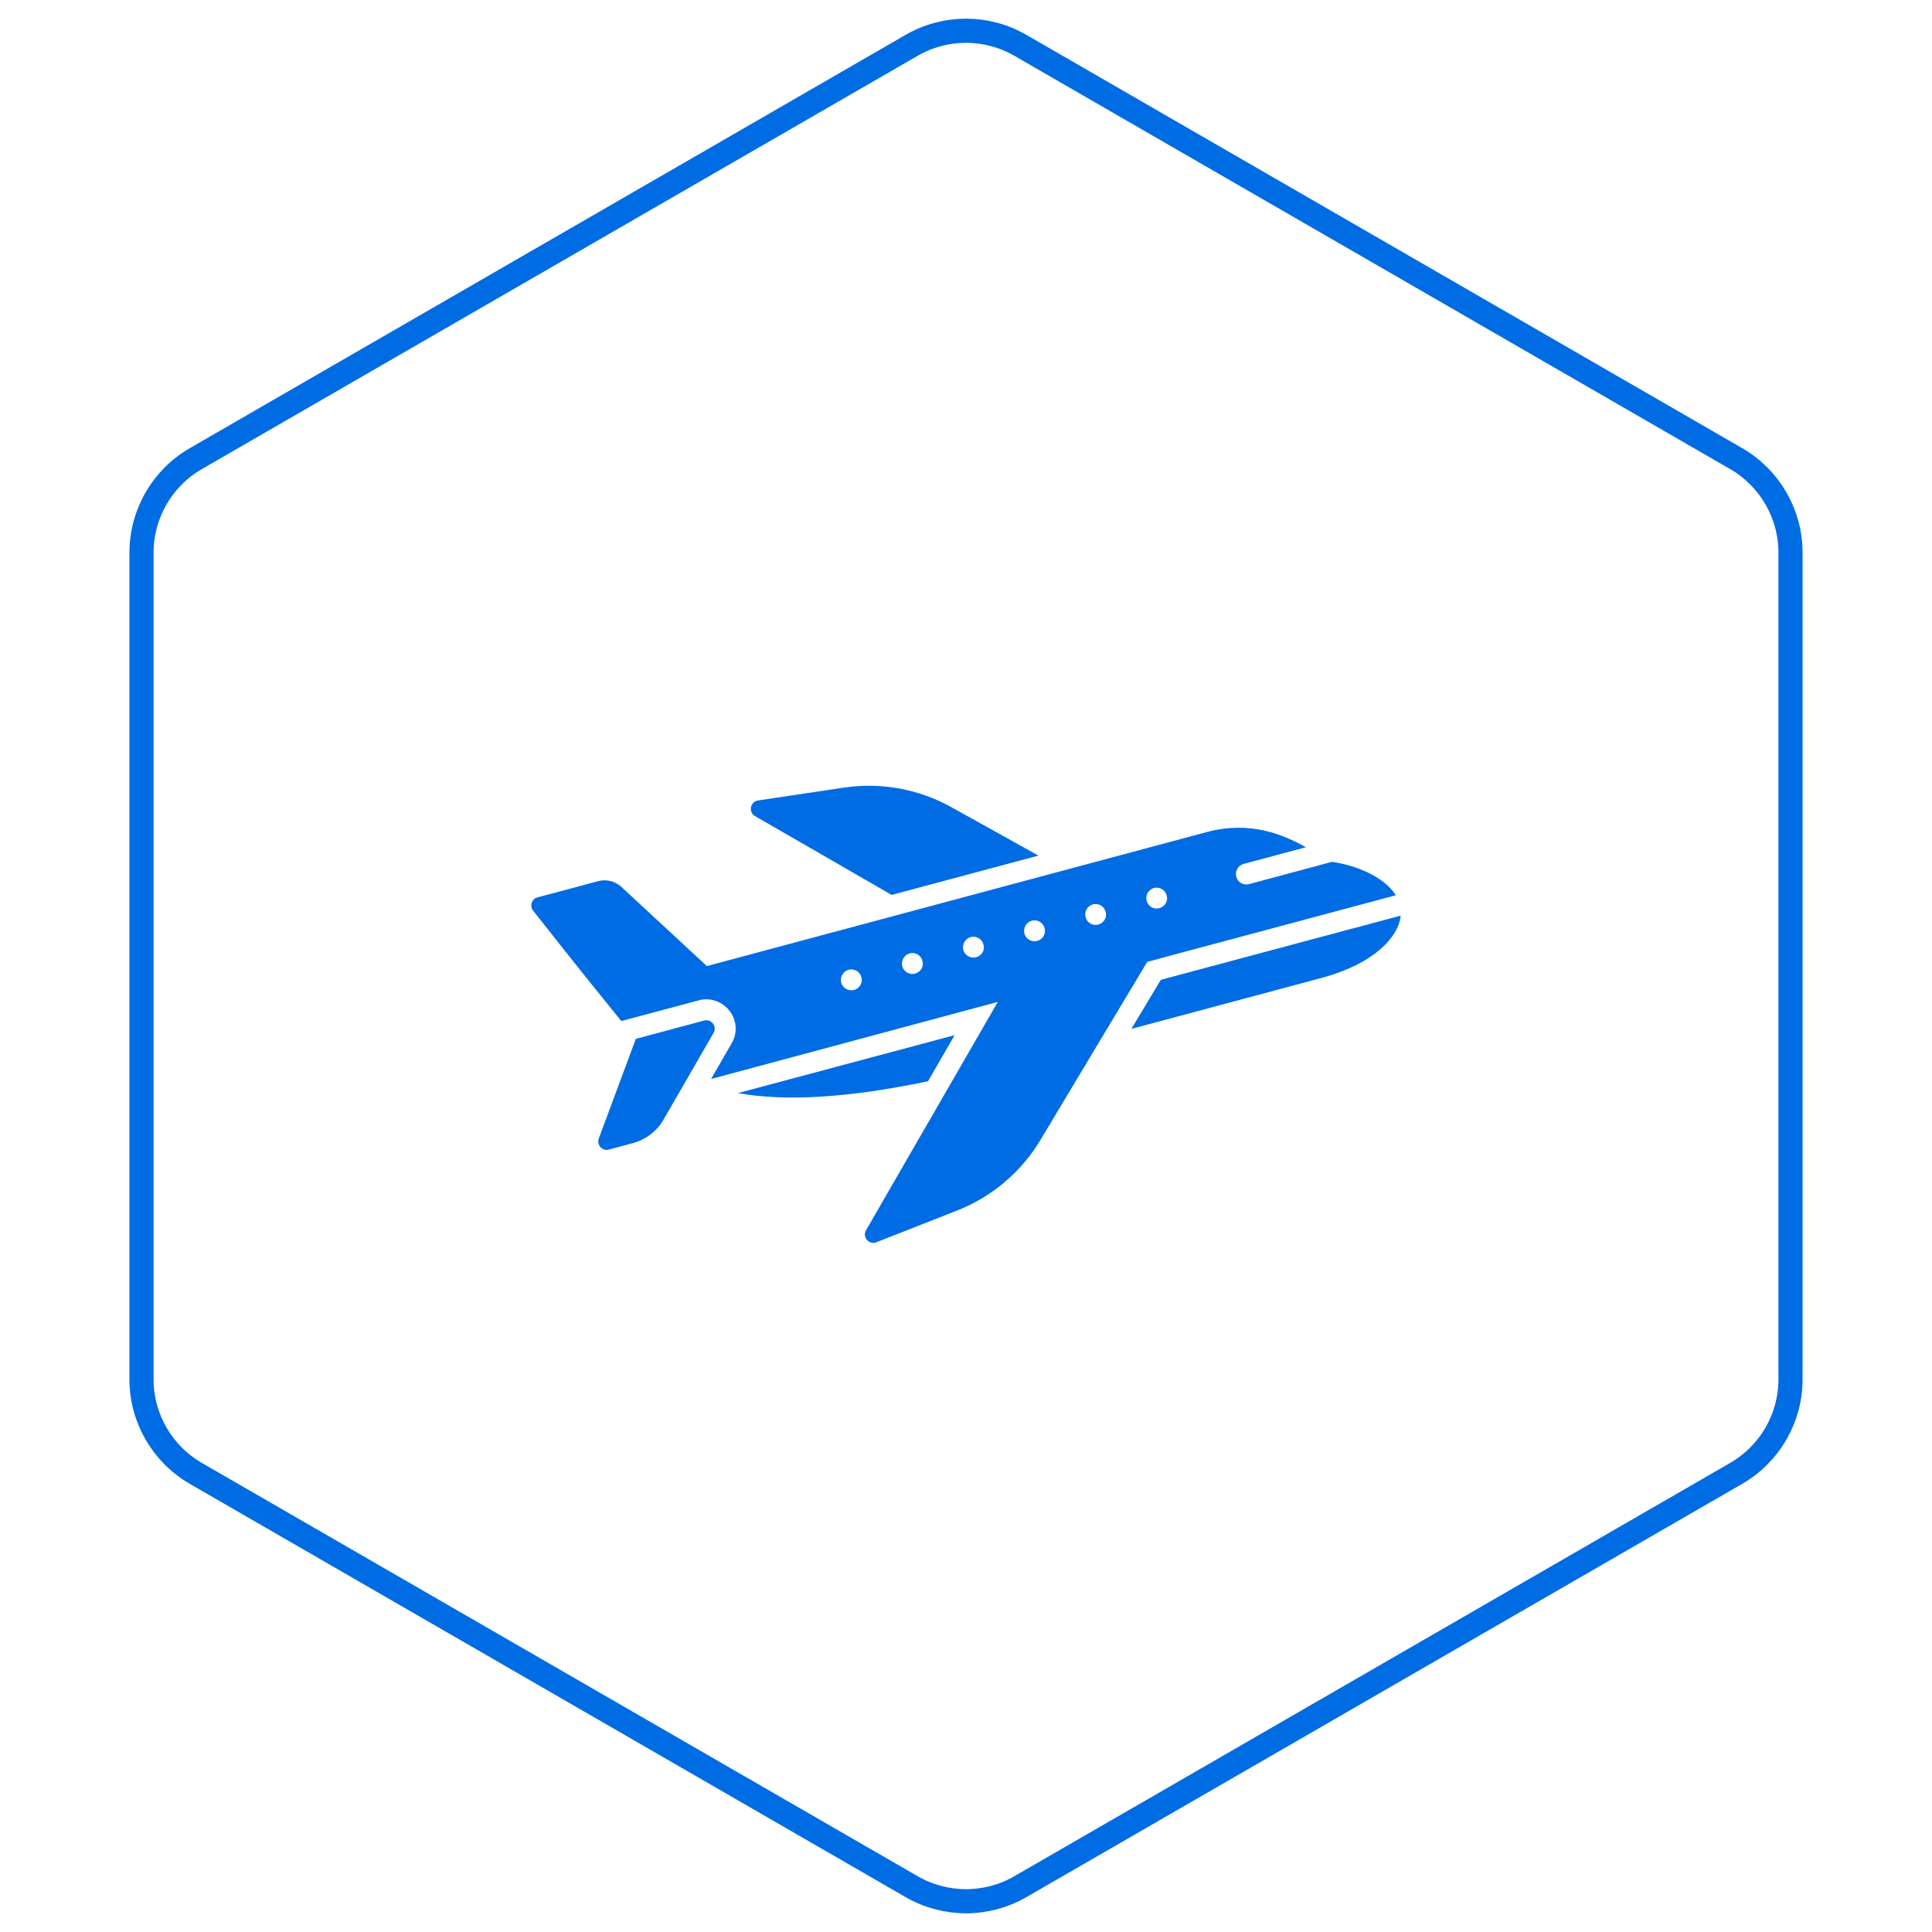 <svg width="80" height="80" viewBox="0 0 80 80" fill="none" xmlns="http://www.w3.org/2000/svg">
<path d="M37.75 1.876C39.142 1.073 40.858 1.073 42.25 1.876L71.891 18.99C73.283 19.794 74.141 21.279 74.141 22.887V57.113C74.141 58.721 73.283 60.206 71.891 61.01L42.25 78.124C40.858 78.927 39.142 78.927 37.75 78.124L8.109 61.01C6.717 60.206 5.859 58.721 5.859 57.113V22.887C5.859 21.279 6.717 19.794 8.109 18.99L37.75 1.876Z" stroke="#006CE4"/>
<g clip-path="url(#clip0_2030_211)">
<path d="M43.001 35.429L36.921 37.057L31.265 33.793C30.977 33.627 31.064 33.195 31.388 33.145L34.961 32.611C36.481 32.388 38.037 32.669 39.385 33.418L43.001 35.429ZM38.427 44.773L39.529 42.864L30.553 45.263C32.505 45.608 35.048 45.478 38.427 44.773ZM56.091 38.426C56.084 38.426 56.084 38.426 56.084 38.426L48.066 40.573L46.848 42.605L54.722 40.494C56.919 39.903 57.907 38.794 58 37.915L56.091 38.426ZM26.328 43.017C25.817 44.392 25.306 45.767 24.795 47.142C24.696 47.408 24.939 47.675 25.213 47.601L26.204 47.335C26.741 47.191 27.199 46.84 27.477 46.358L29.548 42.771C29.703 42.502 29.455 42.178 29.154 42.259C28.703 42.38 28.25 42.501 27.799 42.622C27.308 42.754 26.818 42.885 26.328 43.017ZM57.798 37.071L55.86 37.59L48.7 39.507L47.504 39.831C46.027 42.287 44.557 44.744 43.08 47.208C42.288 48.526 41.084 49.549 39.651 50.118L36.294 51.437C35.984 51.559 35.696 51.228 35.862 50.939C37.677 47.791 39.501 44.636 41.316 41.488L40.134 41.805L29.444 44.679L30.294 43.203C30.517 42.828 30.517 42.374 30.301 41.992C30.078 41.617 29.681 41.38 29.249 41.38C29.141 41.38 29.033 41.394 28.932 41.423L25.727 42.28C23.989 40.14 22.708 38.513 22.073 37.705C21.922 37.511 22.016 37.223 22.253 37.158C22.916 36.985 24.068 36.675 24.76 36.488C25.106 36.394 25.473 36.488 25.74 36.733L29.27 40.003L49.96 34.456C51.747 33.973 53.123 34.549 54.074 35.082L51.495 35.774C51.271 35.832 51.127 36.077 51.192 36.307C51.249 36.538 51.495 36.667 51.718 36.61L55.147 35.688C56.091 35.811 57.308 36.286 57.798 37.071ZM35.668 40.464C35.61 40.234 35.372 40.097 35.142 40.154C34.911 40.219 34.774 40.457 34.832 40.688C34.896 40.918 35.134 41.055 35.365 40.99C35.596 40.933 35.732 40.695 35.668 40.464ZM38.196 39.787C38.139 39.556 37.901 39.42 37.67 39.477C37.44 39.542 37.303 39.78 37.36 40.011C37.425 40.241 37.663 40.378 37.893 40.313C38.124 40.256 38.261 40.018 38.196 39.787ZM40.724 39.111C40.667 38.88 40.429 38.743 40.199 38.8C39.968 38.865 39.831 39.103 39.889 39.334C39.953 39.564 40.191 39.701 40.422 39.636C40.653 39.578 40.79 39.34 40.724 39.111ZM43.254 38.433C43.196 38.203 42.958 38.066 42.727 38.123C42.497 38.188 42.36 38.426 42.418 38.657C42.482 38.887 42.72 39.024 42.951 38.959C43.181 38.901 43.318 38.663 43.254 38.433ZM45.782 37.756C45.724 37.525 45.487 37.389 45.256 37.446C45.025 37.511 44.889 37.749 44.953 37.979C45.011 38.21 45.249 38.347 45.479 38.282C45.71 38.224 45.847 37.987 45.782 37.756ZM48.31 37.079C48.253 36.848 48.015 36.711 47.784 36.769C47.554 36.834 47.417 37.071 47.482 37.302C47.539 37.533 47.777 37.669 48.008 37.605C48.238 37.54 48.376 37.309 48.31 37.079Z" fill="#006CE4"/>
</g>
<defs>
<clipPath id="clip0_2030_211">
<rect width="36" height="36" fill="white" transform="translate(22 24)"/>
</clipPath>
</defs>
</svg>
